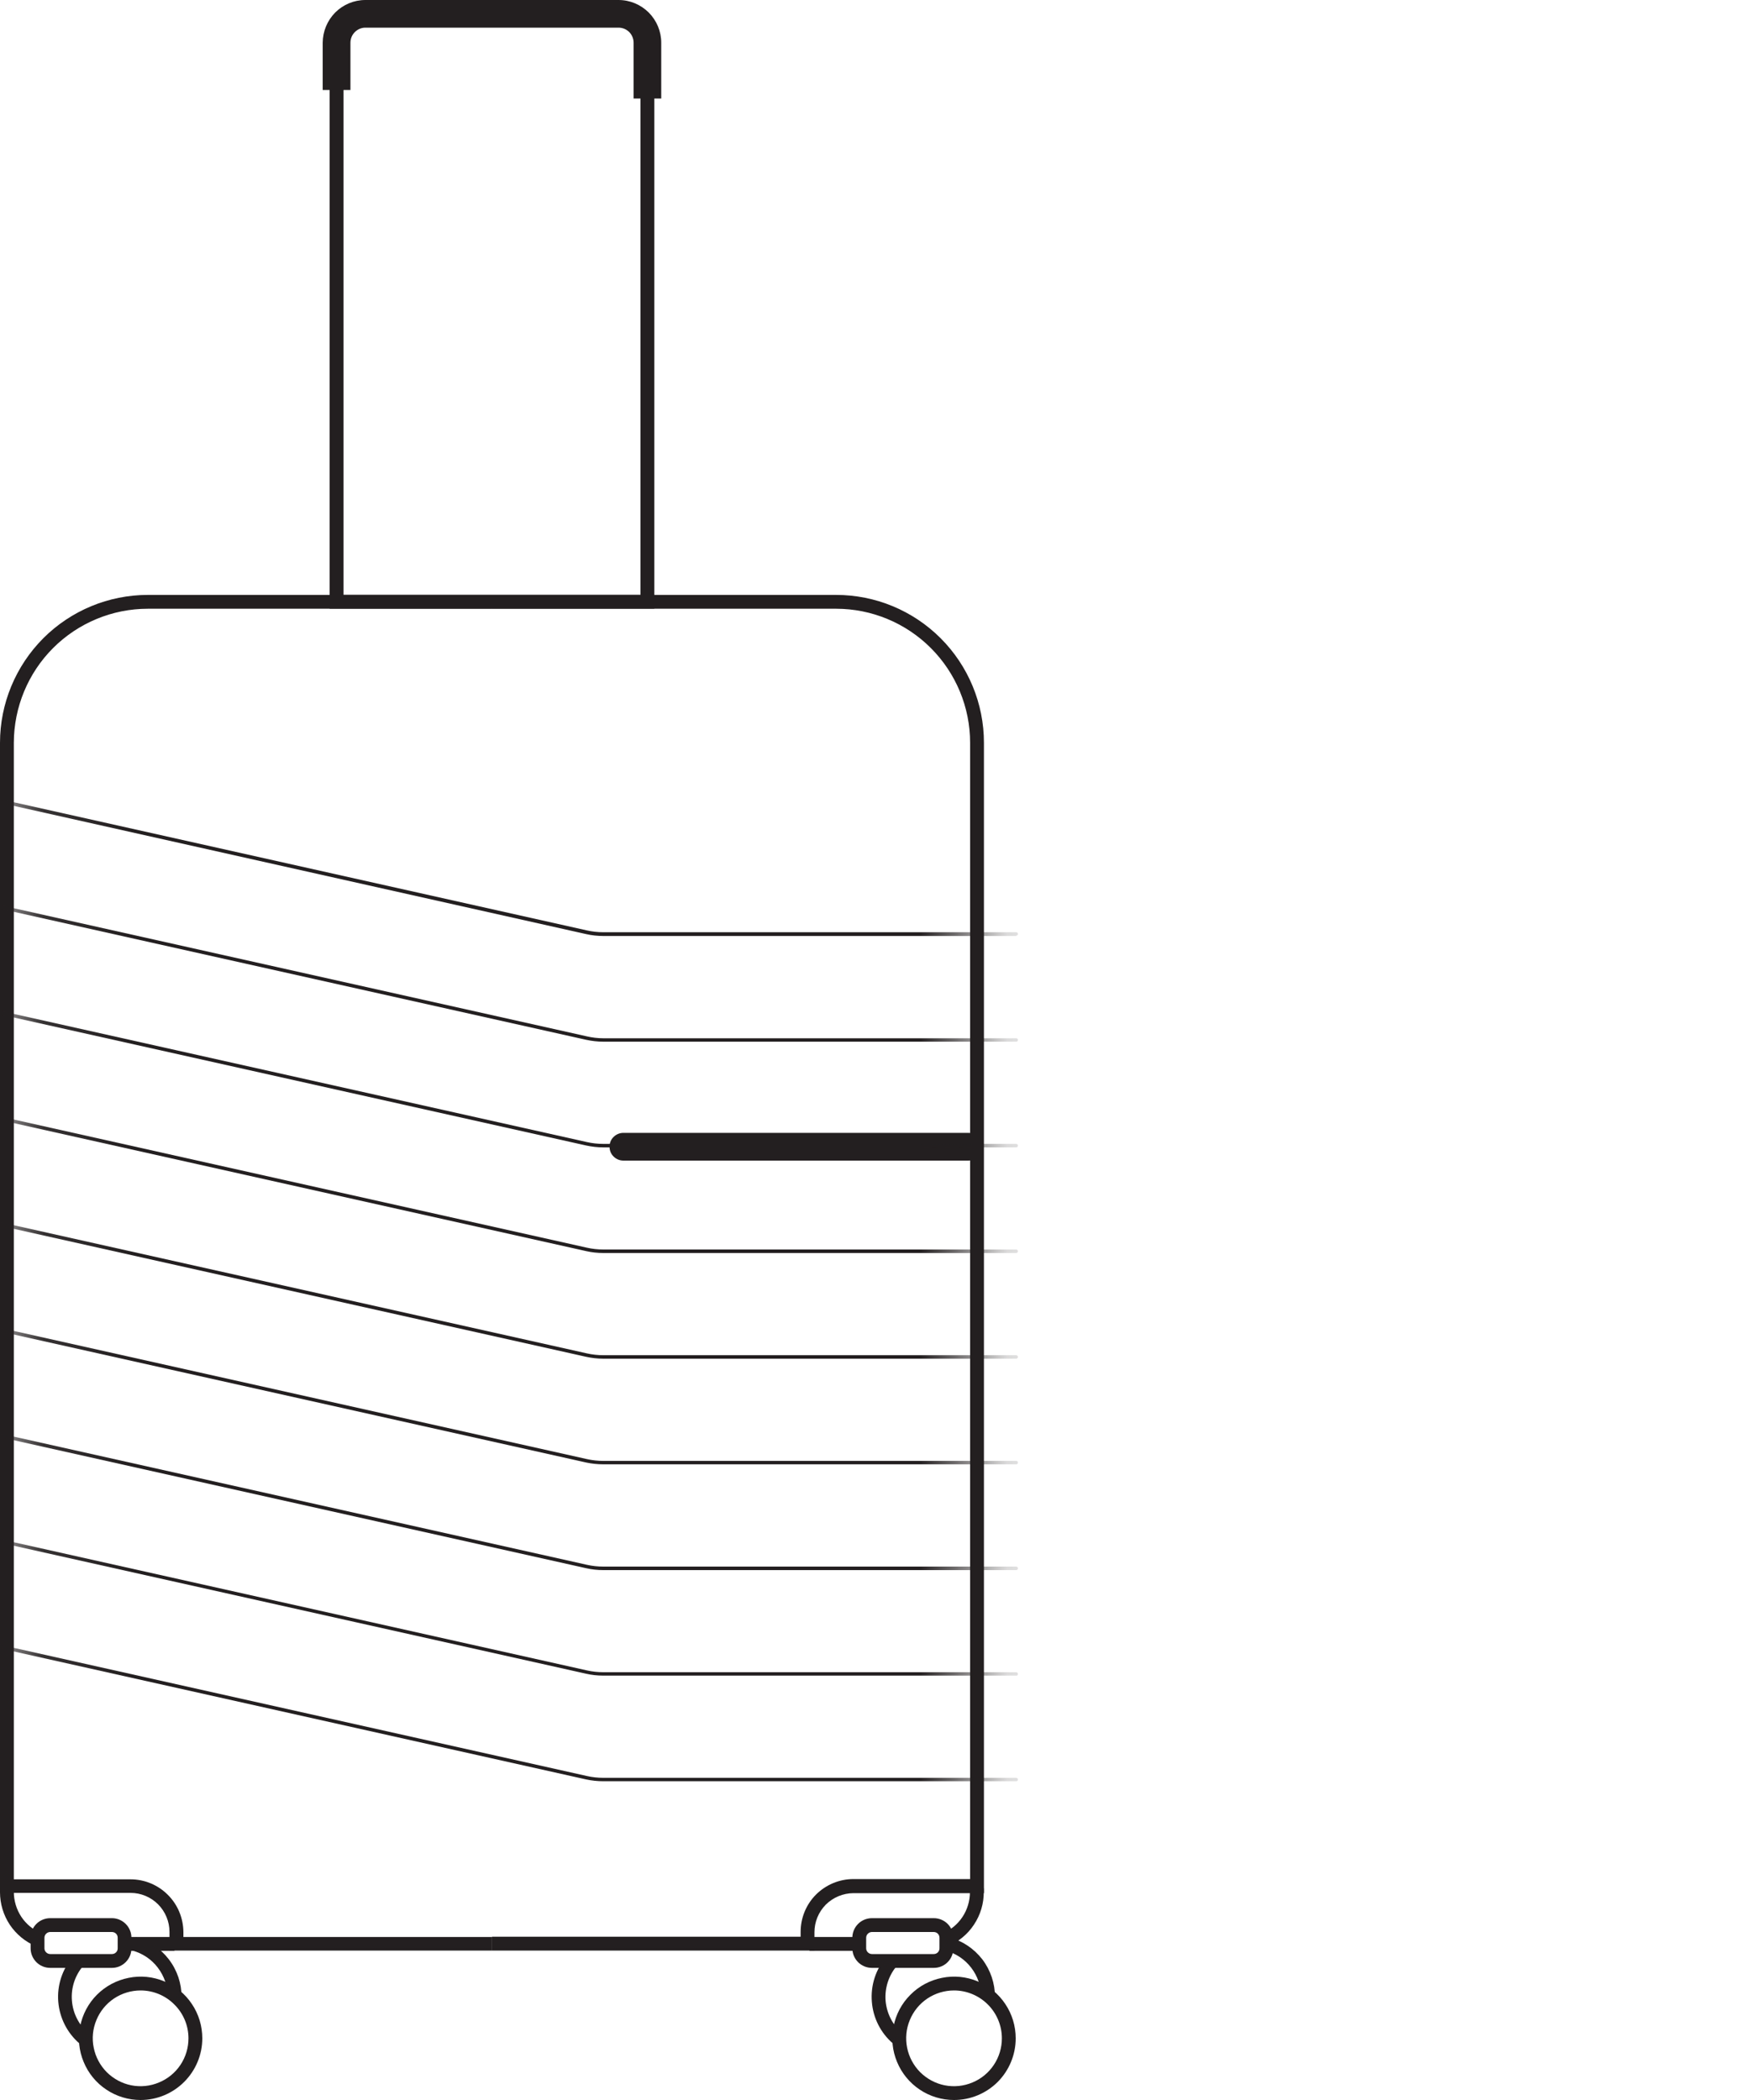 <svg xmlns="http://www.w3.org/2000/svg" fill="none" viewBox="0 0 20 24" height="24" width="20">
<g clip-path="url(#clip0_2409_4128)">
<path fill="#231F20" d="M7.478 6.956H3.767V0.643H3.926V6.798H7.32V0.643H7.478V6.956Z"></path>
<path fill="#231F20" d="M7.557 1.126H7.241V0.488C7.241 0.442 7.223 0.399 7.191 0.366C7.158 0.334 7.115 0.316 7.069 0.316H4.175C4.13 0.316 4.087 0.335 4.055 0.367C4.023 0.399 4.005 0.442 4.005 0.488V1.028H3.688V0.488C3.689 0.359 3.74 0.235 3.831 0.143C3.922 0.052 4.046 0 4.175 0L7.069 0C7.199 0 7.322 0.052 7.414 0.143C7.505 0.235 7.557 0.358 7.557 0.488V1.126Z"></path>
<path fill="#231F20" d="M10.903 24C10.764 24 10.627 23.959 10.511 23.881C10.396 23.804 10.305 23.694 10.252 23.565C10.198 23.436 10.184 23.294 10.212 23.158C10.239 23.021 10.306 22.895 10.405 22.797C10.503 22.698 10.629 22.631 10.766 22.604C10.902 22.576 11.044 22.59 11.173 22.644C11.302 22.697 11.412 22.787 11.489 22.903C11.567 23.019 11.608 23.156 11.608 23.295C11.608 23.482 11.534 23.661 11.402 23.794C11.269 23.926 11.09 24 10.903 24ZM10.903 22.748C10.795 22.748 10.689 22.78 10.599 22.84C10.509 22.9 10.439 22.986 10.398 23.086C10.356 23.186 10.346 23.296 10.367 23.402C10.388 23.508 10.44 23.605 10.516 23.682C10.593 23.758 10.69 23.811 10.796 23.832C10.903 23.853 11.013 23.842 11.113 23.8C11.213 23.759 11.298 23.689 11.358 23.599C11.418 23.509 11.45 23.403 11.45 23.295C11.45 23.15 11.392 23.011 11.29 22.909C11.187 22.806 11.048 22.748 10.903 22.748Z"></path>
<path fill="#231F20" d="M11.371 22.821H11.213C11.213 22.701 11.173 22.584 11.1 22.489C11.027 22.393 10.925 22.325 10.808 22.293L10.85 22.141C10.999 22.181 11.131 22.27 11.226 22.392C11.32 22.515 11.371 22.666 11.371 22.821Z"></path>
<path fill="#231F20" d="M10.206 23.355C10.065 23.234 9.978 23.062 9.964 22.877C9.949 22.692 10.007 22.509 10.127 22.367L10.248 22.469C10.155 22.579 10.11 22.722 10.121 22.865C10.133 23.009 10.201 23.142 10.309 23.236L10.206 23.355Z"></path>
<path fill="#231F20" d="M10.672 22.49H9.965C9.906 22.49 9.849 22.467 9.807 22.425C9.765 22.383 9.741 22.326 9.741 22.267V22.146C9.741 22.086 9.765 22.029 9.807 21.987C9.849 21.945 9.906 21.922 9.965 21.922H10.672C10.731 21.922 10.788 21.945 10.83 21.987C10.872 22.029 10.895 22.086 10.895 22.146V22.267C10.895 22.326 10.872 22.383 10.83 22.425C10.788 22.467 10.731 22.49 10.672 22.49ZM9.965 22.08C9.948 22.08 9.931 22.087 9.919 22.099C9.906 22.111 9.899 22.128 9.899 22.146V22.267C9.899 22.284 9.906 22.301 9.919 22.313C9.931 22.325 9.948 22.332 9.965 22.332H10.672C10.689 22.332 10.706 22.325 10.718 22.313C10.73 22.301 10.737 22.284 10.737 22.267V22.146C10.737 22.128 10.73 22.111 10.718 22.099C10.706 22.087 10.689 22.08 10.672 22.08H9.965Z"></path>
<path fill="#231F20" d="M10.83 22.244L10.769 22.098C10.863 22.059 10.943 21.993 10.999 21.909C11.055 21.825 11.085 21.725 11.085 21.624V21.581H11.243V21.621C11.244 21.755 11.205 21.885 11.131 21.996C11.058 22.107 10.953 22.193 10.83 22.244Z"></path>
<path fill="#231F20" d="M9.8 22.137H9.251V22.295H9.8V22.137Z"></path>
<path fill="#231F20" d="M9.308 22.292H5.623V22.134H9.15V22.079C9.15 21.919 9.213 21.765 9.326 21.652C9.44 21.539 9.593 21.475 9.753 21.475H11.087V8.489C11.087 8.083 10.925 7.693 10.638 7.406C10.351 7.119 9.962 6.957 9.555 6.957H5.623V6.799H9.555C10.004 6.799 10.433 6.977 10.75 7.294C11.067 7.611 11.245 8.041 11.245 8.489V21.636H9.753C9.635 21.637 9.522 21.684 9.438 21.767C9.355 21.851 9.308 21.964 9.308 22.082V22.292Z"></path>
<path fill="#231F20" d="M5.623 22.292H1.937V22.079C1.937 21.961 1.89 21.848 1.807 21.764C1.723 21.68 1.61 21.633 1.492 21.633H0V8.489C0 8.041 0.179 7.611 0.495 7.294C0.812 6.977 1.242 6.799 1.69 6.799H5.623V6.957H1.69C1.284 6.957 0.894 7.119 0.607 7.406C0.32 7.693 0.159 8.083 0.158 8.489V21.478H1.492C1.652 21.478 1.805 21.542 1.918 21.655C2.032 21.768 2.095 21.922 2.096 22.082V22.137H5.623V22.292Z"></path>
<path fill="#231F20" d="M1.607 24C1.468 24 1.331 23.959 1.215 23.881C1.099 23.804 1.009 23.694 0.956 23.565C0.902 23.436 0.888 23.294 0.916 23.158C0.943 23.021 1.01 22.895 1.108 22.797C1.207 22.698 1.333 22.631 1.47 22.604C1.606 22.576 1.748 22.59 1.877 22.644C2.006 22.697 2.116 22.787 2.193 22.903C2.271 23.019 2.312 23.156 2.312 23.295C2.312 23.482 2.237 23.661 2.105 23.793C1.973 23.925 1.794 24 1.607 24ZM1.607 22.748C1.499 22.748 1.393 22.78 1.303 22.84C1.213 22.9 1.143 22.986 1.102 23.086C1.06 23.186 1.049 23.296 1.071 23.402C1.092 23.508 1.144 23.605 1.22 23.682C1.297 23.758 1.394 23.811 1.5 23.832C1.606 23.853 1.716 23.842 1.816 23.8C1.916 23.759 2.002 23.689 2.062 23.599C2.122 23.509 2.154 23.403 2.154 23.295C2.154 23.15 2.096 23.011 1.993 22.909C1.891 22.806 1.752 22.748 1.607 22.748Z"></path>
<path fill="#231F20" d="M2.075 22.821H1.917C1.917 22.701 1.877 22.584 1.804 22.488C1.731 22.392 1.628 22.323 1.512 22.292L1.553 22.14C1.703 22.18 1.835 22.269 1.929 22.392C2.024 22.515 2.075 22.666 2.075 22.821Z"></path>
<path fill="#231F20" d="M0.909 23.355C0.768 23.234 0.681 23.062 0.666 22.877C0.651 22.692 0.71 22.509 0.83 22.367L0.949 22.469C0.856 22.579 0.81 22.721 0.822 22.865C0.833 23.009 0.901 23.142 1.01 23.236L0.909 23.355Z"></path>
<path fill="#231F20" d="M1.28 22.49H0.574C0.515 22.49 0.458 22.467 0.416 22.425C0.374 22.383 0.35 22.326 0.35 22.267V22.146C0.35 22.086 0.374 22.029 0.416 21.987C0.458 21.945 0.515 21.922 0.574 21.922H1.28C1.339 21.922 1.395 21.946 1.437 21.988C1.479 22.03 1.502 22.087 1.502 22.146V22.267C1.502 22.326 1.479 22.382 1.437 22.424C1.395 22.466 1.339 22.49 1.28 22.49ZM0.574 22.08C0.557 22.08 0.54 22.087 0.528 22.099C0.515 22.111 0.508 22.128 0.508 22.146V22.267C0.508 22.284 0.515 22.301 0.528 22.313C0.54 22.325 0.557 22.332 0.574 22.332H1.28C1.297 22.332 1.314 22.325 1.326 22.313C1.339 22.301 1.345 22.284 1.345 22.267V22.146C1.345 22.128 1.339 22.111 1.326 22.099C1.314 22.087 1.297 22.08 1.28 22.08H0.574Z"></path>
<path fill="#231F20" d="M0.413 22.244C0.29 22.193 0.186 22.107 0.112 21.997C0.039 21.887 -0 21.757 6.34346e-07 21.625V21.581H0.158V21.621C0.158 21.723 0.188 21.822 0.244 21.907C0.3 21.991 0.381 22.057 0.474 22.096L0.413 22.244Z"></path>
<path fill="#231F20" d="M1.994 22.137H1.446V22.295H1.994V22.137Z"></path>
<path fill="#231F20" d="M11.067 13.264H7.124C7.082 13.264 7.042 13.247 7.012 13.217C6.982 13.188 6.966 13.147 6.966 13.105C6.966 13.063 6.982 13.023 7.012 12.994C7.042 12.964 7.082 12.947 7.124 12.947H11.067C11.109 12.947 11.149 12.964 11.179 12.994C11.208 13.023 11.225 13.063 11.225 13.105C11.225 13.147 11.208 13.188 11.179 13.217C11.149 13.247 11.109 13.264 11.067 13.264Z"></path>
<mask height="17" width="12" y="6" x="0" maskUnits="userSpaceOnUse" style="mask-type:luminance" id="mask0_2409_4128">
<path fill="white" d="M5.623 22.213H2.017V22.079C2.017 21.94 1.961 21.806 1.863 21.708C1.764 21.609 1.631 21.554 1.492 21.554H0.079V8.489C0.079 8.277 0.121 8.068 0.202 7.872C0.282 7.677 0.401 7.499 0.551 7.35C0.7 7.2 0.878 7.081 1.073 7C1.269 6.919 1.479 6.878 1.69 6.878H9.555C9.983 6.878 10.393 7.048 10.695 7.35C10.997 7.652 11.166 8.062 11.166 8.489V21.557H9.753C9.614 21.557 9.48 21.613 9.382 21.711C9.284 21.809 9.228 21.943 9.228 22.082V22.213H5.623Z"></path>
</mask>
<g mask="url(#mask0_2409_4128)">
<path fill="#231F20" d="M11.614 10.697H6.895C6.829 10.697 6.762 10.69 6.697 10.675L-0.373 9.091C-0.376 9.09 -0.378 9.089 -0.38 9.088C-0.382 9.086 -0.384 9.084 -0.386 9.082C-0.387 9.08 -0.388 9.078 -0.388 9.075C-0.389 9.072 -0.389 9.07 -0.388 9.067C-0.388 9.065 -0.387 9.062 -0.385 9.06C-0.384 9.058 -0.382 9.056 -0.379 9.055C-0.377 9.053 -0.375 9.052 -0.372 9.052C-0.37 9.052 -0.367 9.052 -0.364 9.052L6.706 10.633C6.768 10.647 6.832 10.654 6.895 10.654H11.614C11.619 10.654 11.624 10.656 11.628 10.659C11.632 10.663 11.634 10.668 11.634 10.674C11.634 10.679 11.632 10.684 11.628 10.688C11.624 10.691 11.619 10.693 11.614 10.693V10.697Z"></path>
<path fill="#231F20" d="M11.614 11.905H6.895C6.829 11.905 6.762 11.897 6.697 11.883L-0.373 10.302C-0.376 10.301 -0.378 10.3 -0.38 10.299C-0.382 10.297 -0.384 10.295 -0.386 10.293C-0.387 10.291 -0.388 10.289 -0.388 10.286C-0.389 10.283 -0.389 10.281 -0.388 10.278C-0.388 10.276 -0.386 10.273 -0.385 10.271C-0.383 10.269 -0.382 10.267 -0.379 10.266C-0.377 10.264 -0.375 10.263 -0.372 10.263C-0.37 10.262 -0.367 10.263 -0.364 10.263L6.706 11.844C6.768 11.858 6.832 11.866 6.895 11.866H11.614C11.619 11.866 11.624 11.868 11.628 11.871C11.632 11.875 11.634 11.88 11.634 11.885C11.634 11.89 11.632 11.896 11.628 11.899C11.624 11.903 11.619 11.905 11.614 11.905Z"></path>
<path fill="#231F20" d="M11.614 13.113H6.895C6.829 13.113 6.762 13.105 6.697 13.091L-0.373 11.51C-0.376 11.509 -0.378 11.508 -0.38 11.507C-0.382 11.505 -0.384 11.503 -0.386 11.501C-0.387 11.499 -0.388 11.496 -0.388 11.494C-0.389 11.491 -0.389 11.489 -0.388 11.486C-0.388 11.483 -0.386 11.481 -0.385 11.479C-0.383 11.477 -0.382 11.475 -0.379 11.474C-0.377 11.472 -0.375 11.471 -0.372 11.471C-0.37 11.47 -0.367 11.47 -0.364 11.471L6.706 13.052C6.768 13.066 6.832 13.073 6.895 13.073H11.614C11.619 13.073 11.624 13.075 11.628 13.079C11.631 13.082 11.633 13.087 11.634 13.092C11.634 13.098 11.632 13.103 11.628 13.107C11.624 13.11 11.619 13.113 11.614 13.113Z"></path>
<path fill="#231F20" d="M11.614 14.32H6.895C6.829 14.32 6.762 14.313 6.697 14.298L-0.373 12.717C-0.376 12.716 -0.378 12.715 -0.38 12.714C-0.382 12.712 -0.384 12.71 -0.386 12.708C-0.387 12.706 -0.388 12.703 -0.388 12.701C-0.389 12.698 -0.389 12.696 -0.388 12.693C-0.388 12.691 -0.386 12.688 -0.385 12.686C-0.383 12.684 -0.382 12.682 -0.379 12.681C-0.377 12.679 -0.375 12.678 -0.372 12.678C-0.37 12.677 -0.367 12.678 -0.364 12.678L6.706 14.259C6.768 14.273 6.832 14.28 6.895 14.28H11.614C11.619 14.28 11.624 14.283 11.628 14.286C11.632 14.29 11.634 14.295 11.634 14.3C11.634 14.305 11.632 14.31 11.628 14.314C11.624 14.318 11.619 14.32 11.614 14.32Z"></path>
<path fill="#231F20" d="M11.614 15.528H6.895C6.829 15.528 6.762 15.52 6.697 15.506L-0.373 13.925C-0.376 13.924 -0.378 13.923 -0.38 13.922C-0.382 13.92 -0.384 13.918 -0.386 13.916C-0.387 13.914 -0.388 13.911 -0.388 13.909C-0.389 13.906 -0.389 13.904 -0.388 13.901C-0.388 13.899 -0.386 13.896 -0.385 13.894C-0.383 13.892 -0.382 13.89 -0.379 13.889C-0.377 13.887 -0.375 13.886 -0.372 13.886C-0.37 13.885 -0.367 13.885 -0.364 13.886L6.706 15.467C6.768 15.481 6.832 15.488 6.895 15.488H11.614C11.619 15.488 11.624 15.49 11.628 15.494C11.632 15.498 11.634 15.503 11.634 15.508C11.634 15.513 11.632 15.518 11.628 15.522C11.624 15.526 11.619 15.528 11.614 15.528Z"></path>
<path fill="#231F20" d="M11.614 16.735H6.895C6.829 16.735 6.762 16.728 6.697 16.714L-0.373 15.133C-0.376 15.132 -0.378 15.131 -0.38 15.13C-0.382 15.128 -0.384 15.126 -0.386 15.124C-0.387 15.122 -0.388 15.12 -0.388 15.117C-0.389 15.114 -0.389 15.112 -0.388 15.109C-0.388 15.107 -0.387 15.104 -0.385 15.102C-0.384 15.1 -0.382 15.098 -0.379 15.097C-0.377 15.095 -0.375 15.094 -0.372 15.094C-0.37 15.094 -0.367 15.094 -0.364 15.094L6.706 16.675C6.768 16.689 6.832 16.696 6.895 16.696H11.614C11.619 16.696 11.624 16.698 11.628 16.701C11.632 16.705 11.634 16.71 11.634 16.715C11.634 16.718 11.633 16.721 11.632 16.723C11.631 16.725 11.63 16.728 11.628 16.73C11.626 16.731 11.624 16.733 11.621 16.734C11.619 16.735 11.616 16.735 11.614 16.735Z"></path>
<path fill="#231F20" d="M11.614 17.944H6.895C6.829 17.944 6.762 17.937 6.697 17.922L-0.373 16.341C-0.376 16.34 -0.378 16.339 -0.38 16.338C-0.382 16.336 -0.384 16.334 -0.386 16.332C-0.387 16.33 -0.388 16.328 -0.388 16.325C-0.389 16.322 -0.389 16.32 -0.388 16.317C-0.388 16.315 -0.387 16.312 -0.385 16.31C-0.384 16.308 -0.382 16.306 -0.379 16.305C-0.377 16.303 -0.375 16.302 -0.372 16.302C-0.37 16.302 -0.367 16.302 -0.364 16.302L6.706 17.883C6.768 17.897 6.832 17.904 6.895 17.904H11.614C11.619 17.904 11.624 17.907 11.628 17.91C11.632 17.914 11.634 17.919 11.634 17.924C11.634 17.93 11.632 17.934 11.628 17.938C11.624 17.942 11.619 17.944 11.614 17.944Z"></path>
<path fill="#231F20" d="M11.614 19.15H6.895C6.829 19.15 6.762 19.143 6.697 19.128L-0.373 17.547C-0.376 17.547 -0.378 17.546 -0.38 17.544C-0.382 17.543 -0.384 17.541 -0.386 17.539C-0.387 17.537 -0.388 17.534 -0.388 17.532C-0.389 17.529 -0.389 17.527 -0.388 17.524C-0.388 17.522 -0.387 17.519 -0.385 17.517C-0.384 17.515 -0.382 17.513 -0.379 17.512C-0.377 17.51 -0.375 17.509 -0.372 17.509C-0.37 17.509 -0.367 17.509 -0.364 17.509L6.706 19.09C6.768 19.104 6.832 19.111 6.895 19.111H11.614C11.619 19.111 11.624 19.114 11.628 19.117C11.632 19.121 11.634 19.126 11.634 19.131C11.634 19.137 11.632 19.142 11.628 19.145C11.624 19.149 11.619 19.151 11.614 19.151V19.15Z"></path>
<path fill="#231F20" d="M11.614 20.357H6.895C6.829 20.357 6.762 20.35 6.697 20.336L-0.373 18.755C-0.376 18.754 -0.378 18.753 -0.38 18.752C-0.382 18.75 -0.384 18.748 -0.386 18.746C-0.387 18.744 -0.388 18.742 -0.388 18.739C-0.389 18.736 -0.389 18.734 -0.388 18.731C-0.388 18.729 -0.387 18.726 -0.385 18.724C-0.384 18.722 -0.382 18.72 -0.379 18.719C-0.377 18.717 -0.375 18.716 -0.372 18.716C-0.37 18.716 -0.367 18.716 -0.364 18.716L6.706 20.297C6.768 20.311 6.832 20.318 6.895 20.318H11.614C11.619 20.318 11.624 20.32 11.628 20.324C11.632 20.327 11.634 20.332 11.634 20.337C11.634 20.34 11.633 20.343 11.632 20.345C11.631 20.348 11.63 20.35 11.628 20.352C11.626 20.353 11.624 20.355 11.621 20.356C11.619 20.357 11.616 20.357 11.614 20.357Z"></path>
</g>
</g>
<defs>
<clipPath id="clip0_2409_4128">
<rect fill="white" height="24" width="20"></rect>
</clipPath>
</defs>
</svg>
